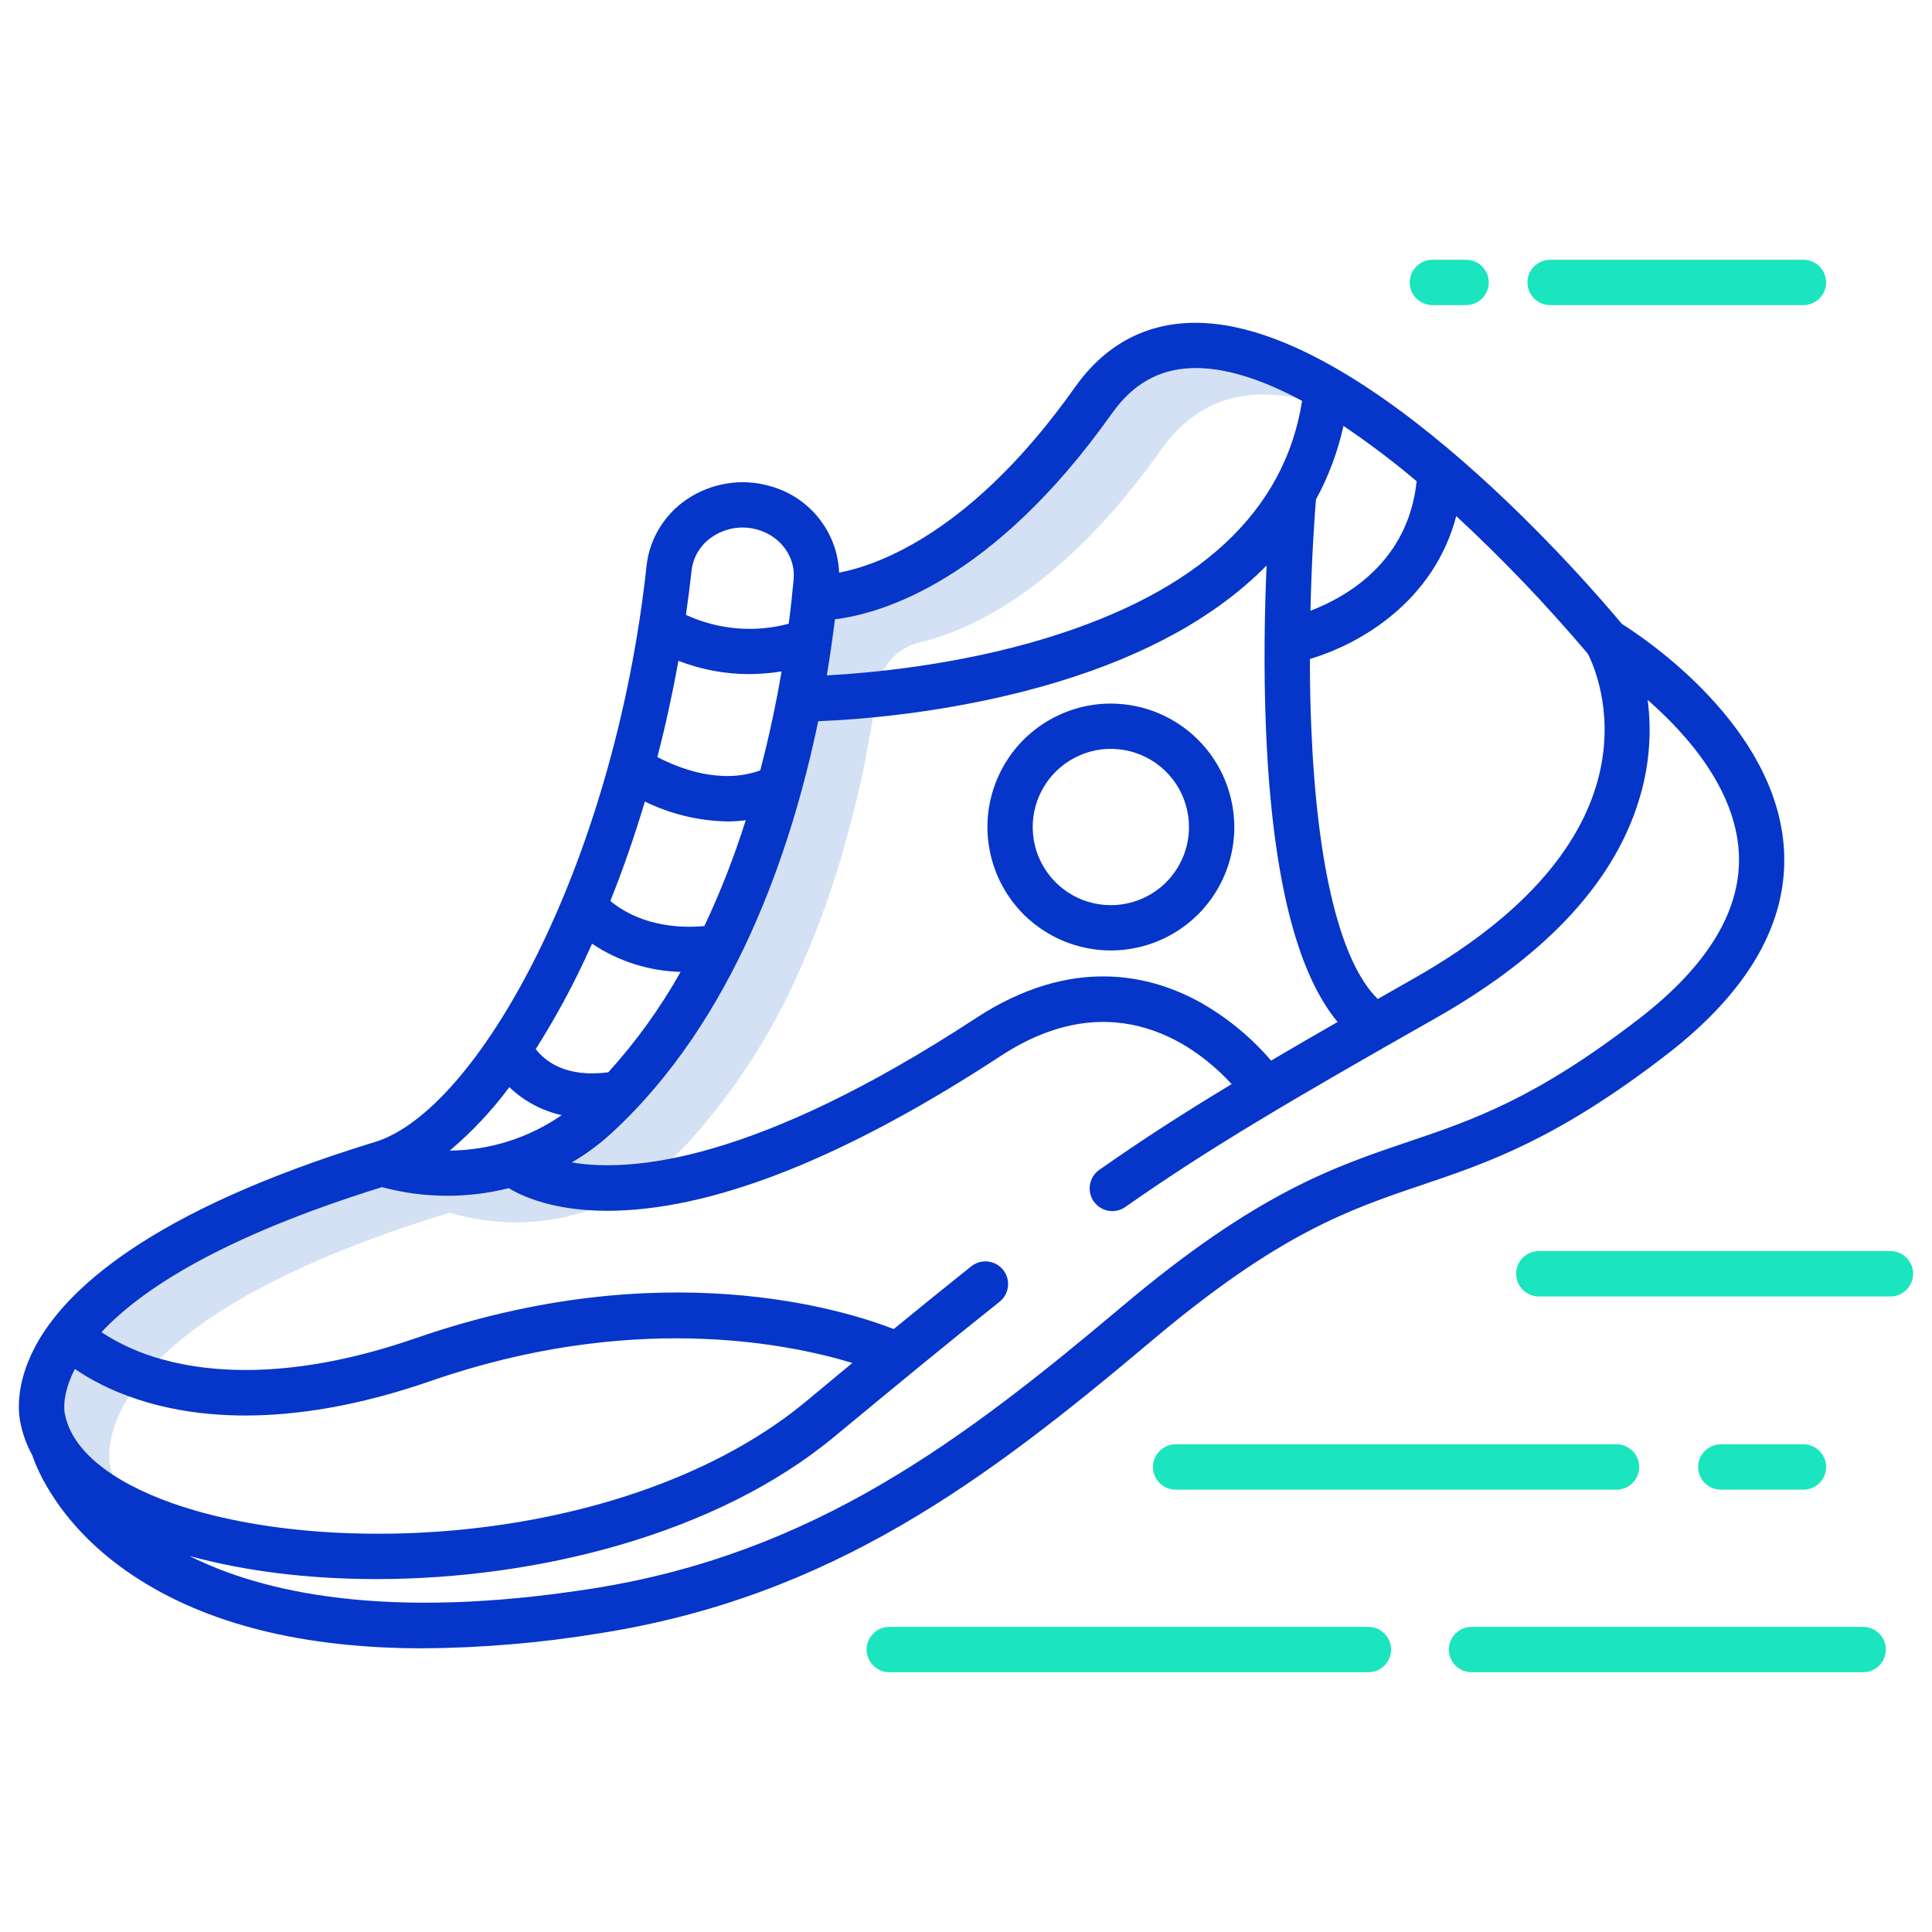 <svg width="24" height="24" viewBox="0 0 24 24" fill="none" xmlns="http://www.w3.org/2000/svg">
<path d="M13.584 4.973C11.756 7.553 10.119 7.425 10.119 7.425C10.103 7.589 10.081 7.77 10.053 7.965C10.022 8.184 9.984 8.422 9.937 8.672H9.934C9.869 9.047 9.787 9.389 9.683 9.769C9.499 10.457 9.25 11.127 8.939 11.768C8.612 12.432 8.194 13.046 7.697 13.594H7.697C7.605 13.688 7.509 13.78 7.41 13.872C7.113 14.143 6.758 14.342 6.373 14.456L6.371 14.454C5.85 14.61 5.296 14.613 4.774 14.463C4.763 14.46 4.753 14.457 4.742 14.454C2.371 15.179 1.319 15.974 0.86 16.587C0.4 17.201 0.53 17.633 0.53 17.633C0.56 17.75 0.603 17.863 0.656 17.971V17.971C0.844 18.287 1.179 18.555 1.626 18.767C1.579 18.709 1.537 18.646 1.5 18.581V18.58C1.446 18.472 1.404 18.359 1.374 18.242C1.374 18.242 1.244 17.811 1.704 17.197C1.726 17.168 1.75 17.137 1.775 17.107C2.268 16.507 3.329 15.754 5.586 15.064C5.596 15.067 5.607 15.071 5.617 15.074C6.14 15.224 6.694 15.222 7.215 15.066C7.462 14.992 7.698 14.883 7.915 14.743H7.917C8.036 14.665 8.149 14.578 8.253 14.482C8.353 14.391 8.448 14.297 8.541 14.203H8.541C9.038 13.655 9.456 13.041 9.782 12.377C10.093 11.736 10.342 11.067 10.526 10.378C10.63 9.998 10.713 9.656 10.778 9.281H10.778C10.822 9.068 10.858 8.832 10.888 8.624H10.889C10.891 8.606 10.894 8.587 10.897 8.569L10.898 8.563C10.917 8.424 10.977 8.294 11.072 8.19C11.166 8.086 11.289 8.013 11.426 7.98C12.039 7.836 13.189 7.33 14.427 5.582C14.941 4.857 15.67 4.776 16.452 5.035C16.463 4.967 16.473 4.899 16.48 4.829C15.387 4.193 14.285 3.982 13.584 4.973Z" fill="#D4E1F4"/>
<path d="M19.256 3.79H22.404C22.478 3.79 22.55 3.76 22.602 3.707C22.655 3.655 22.685 3.583 22.685 3.509C22.685 3.434 22.655 3.362 22.602 3.31C22.55 3.257 22.478 3.227 22.404 3.227H19.256C19.181 3.227 19.11 3.257 19.057 3.31C19.004 3.362 18.975 3.434 18.975 3.509C18.975 3.583 19.004 3.655 19.057 3.707C19.11 3.76 19.181 3.79 19.256 3.79Z" fill="#1AE5BE"/>
<path d="M17.794 3.79H18.213C18.287 3.79 18.359 3.76 18.412 3.707C18.464 3.655 18.494 3.583 18.494 3.509C18.494 3.434 18.464 3.362 18.412 3.31C18.359 3.257 18.287 3.227 18.213 3.227H17.794C17.719 3.227 17.647 3.257 17.595 3.31C17.542 3.362 17.512 3.434 17.512 3.509C17.512 3.583 17.542 3.655 17.595 3.707C17.647 3.76 17.719 3.79 17.794 3.79Z" fill="#1AE5BE"/>
<path d="M17.998 20.491C17.998 20.566 18.028 20.637 18.08 20.69C18.133 20.743 18.205 20.773 18.279 20.773H23.145C23.22 20.773 23.291 20.743 23.344 20.69C23.397 20.637 23.427 20.566 23.427 20.491C23.427 20.417 23.397 20.345 23.344 20.293C23.291 20.24 23.22 20.21 23.145 20.21H18.279C18.205 20.21 18.133 20.24 18.08 20.293C18.028 20.345 17.998 20.417 17.998 20.491Z" fill="#1AE5BE"/>
<path d="M17.281 20.491C17.281 20.417 17.251 20.345 17.198 20.293C17.146 20.24 17.074 20.21 17 20.21H11.046C10.972 20.21 10.9 20.24 10.848 20.293C10.795 20.345 10.765 20.417 10.765 20.491C10.765 20.566 10.795 20.637 10.848 20.69C10.9 20.743 10.972 20.773 11.046 20.773H17C17.074 20.773 17.146 20.743 17.198 20.69C17.251 20.637 17.281 20.566 17.281 20.491Z" fill="#1AE5BE"/>
<path d="M22.404 18.505C22.478 18.505 22.55 18.475 22.603 18.422C22.655 18.37 22.685 18.298 22.685 18.224C22.685 18.149 22.655 18.077 22.603 18.025C22.55 17.972 22.478 17.942 22.404 17.942H21.377C21.302 17.942 21.23 17.972 21.178 18.025C21.125 18.077 21.095 18.149 21.095 18.224C21.095 18.298 21.125 18.37 21.178 18.422C21.23 18.475 21.302 18.505 21.377 18.505H22.404Z" fill="#1AE5BE"/>
<path d="M14.604 18.505H20.082C20.156 18.505 20.228 18.475 20.281 18.422C20.333 18.37 20.363 18.298 20.363 18.224C20.363 18.149 20.333 18.077 20.281 18.025C20.228 17.972 20.156 17.942 20.082 17.942H14.604C14.529 17.942 14.457 17.972 14.405 18.025C14.352 18.077 14.322 18.149 14.322 18.224C14.322 18.298 14.352 18.37 14.405 18.422C14.457 18.475 14.529 18.505 14.604 18.505Z" fill="#1AE5BE"/>
<path d="M23.484 15.542H19.115C19.04 15.542 18.969 15.572 18.916 15.624C18.863 15.677 18.834 15.749 18.834 15.823C18.834 15.898 18.863 15.97 18.916 16.022C18.969 16.075 19.04 16.105 19.115 16.105H23.484C23.559 16.105 23.631 16.075 23.683 16.022C23.736 15.97 23.766 15.898 23.766 15.823C23.766 15.749 23.736 15.677 23.683 15.624C23.631 15.572 23.559 15.542 23.484 15.542Z" fill="#1AE5BE"/>
<path d="M20.147 7.75C19.804 7.338 16.977 4.01 14.852 4.01C14.829 4.01 14.807 4.01 14.784 4.011C14.197 4.031 13.715 4.3 13.354 4.81C12.095 6.588 10.941 7.013 10.424 7.114C10.414 6.866 10.325 6.629 10.17 6.435C10.015 6.241 9.802 6.102 9.563 6.038C9.39 5.988 9.209 5.977 9.032 6.006C8.855 6.034 8.685 6.1 8.537 6.2C8.397 6.293 8.28 6.415 8.193 6.558C8.105 6.701 8.05 6.861 8.032 7.028C7.627 10.762 5.93 13.797 4.659 14.186C1.823 15.053 0.797 16.048 0.436 16.73C0.169 17.234 0.236 17.605 0.259 17.698C0.288 17.831 0.336 17.96 0.402 18.08C0.458 18.248 0.741 18.967 1.656 19.574C2.56 20.174 3.765 20.476 5.253 20.476C5.987 20.471 6.719 20.409 7.444 20.29C10.339 19.836 12.264 18.376 14.305 16.657C15.892 15.319 16.754 15.028 17.667 14.719C18.489 14.441 19.338 14.153 20.698 13.105C21.723 12.316 22.215 11.456 22.161 10.551C22.069 9.023 20.441 7.935 20.147 7.75ZM19.725 8.122C19.844 8.354 20.746 10.348 17.568 12.152C17.411 12.241 17.261 12.327 17.115 12.41C16.653 11.956 16.362 10.781 16.29 9.056C16.277 8.759 16.272 8.465 16.272 8.186C16.906 7.998 17.813 7.466 18.09 6.411C18.669 6.947 19.215 7.519 19.725 8.122ZM15.79 13.175C15.543 12.887 15.248 12.644 14.918 12.456C14.302 12.112 13.318 11.866 12.124 12.647C9.386 14.44 7.84 14.565 7.103 14.44C7.282 14.336 7.448 14.213 7.6 14.073C9.116 12.676 9.829 10.573 10.164 8.959C10.659 8.94 11.877 8.854 13.142 8.47C14.255 8.133 15.124 7.645 15.734 7.025C15.71 7.571 15.695 8.304 15.727 9.074C15.802 10.861 16.1 12.075 16.616 12.695C16.319 12.866 16.046 13.024 15.79 13.175ZM7.179 12.098C7.239 11.976 7.298 11.85 7.355 11.723C7.681 11.942 8.063 12.063 8.455 12.073C8.203 12.521 7.902 12.939 7.557 13.32C7.023 13.391 6.765 13.176 6.655 13.032C6.846 12.73 7.021 12.419 7.179 12.098ZM9.444 9.57C8.946 9.751 8.424 9.54 8.166 9.404C8.268 9.012 8.355 8.612 8.428 8.209C8.709 8.318 9.007 8.374 9.308 8.374C9.442 8.373 9.576 8.362 9.709 8.341C9.645 8.716 9.559 9.133 9.444 9.57V9.57ZM9.032 10.205C9.11 10.204 9.187 10.199 9.264 10.189C9.122 10.639 8.951 11.078 8.75 11.504C8.125 11.559 7.75 11.333 7.582 11.192C7.741 10.795 7.884 10.382 8.011 9.957C8.329 10.113 8.678 10.197 9.032 10.204V10.205ZM16.347 6.206C16.503 5.919 16.619 5.61 16.689 5.291C17.004 5.503 17.308 5.733 17.598 5.978C17.494 6.976 16.734 7.413 16.279 7.587C16.294 6.897 16.334 6.369 16.347 6.206V6.206ZM13.813 5.136C14.071 4.771 14.395 4.587 14.803 4.573C15.19 4.559 15.652 4.698 16.175 4.98C15.959 6.358 14.889 7.35 12.99 7.929C11.891 8.264 10.803 8.361 10.271 8.39C10.313 8.137 10.346 7.903 10.372 7.693C10.945 7.623 12.332 7.226 13.813 5.135V5.136ZM8.591 7.089C8.6 7.003 8.629 6.921 8.674 6.848C8.719 6.776 8.779 6.713 8.851 6.667C8.961 6.593 9.091 6.553 9.224 6.553C9.287 6.553 9.35 6.562 9.41 6.579C9.695 6.66 9.884 6.917 9.859 7.192C9.845 7.351 9.825 7.538 9.798 7.748C9.373 7.862 8.92 7.823 8.521 7.638C8.547 7.455 8.571 7.272 8.591 7.088L8.591 7.089ZM6.327 13.505C6.508 13.678 6.733 13.799 6.977 13.853C6.569 14.136 6.084 14.289 5.587 14.293C5.863 14.06 6.112 13.795 6.327 13.505ZM0.809 17.577C0.808 17.569 0.806 17.561 0.804 17.553C0.798 17.524 0.769 17.318 0.93 17.006C1.278 17.245 1.963 17.584 3.048 17.584C3.678 17.584 4.443 17.47 5.354 17.154C7.824 16.298 9.76 16.68 10.589 16.931C10.403 17.085 10.208 17.246 10.004 17.416C9.049 18.207 7.65 18.757 6.063 18.964C4.647 19.149 3.181 19.041 2.142 18.674C1.371 18.402 0.897 18.012 0.809 17.577ZM20.355 12.66C19.069 13.65 18.301 13.911 17.487 14.186C16.565 14.498 15.611 14.82 13.943 16.226C11.967 17.89 10.109 19.302 7.357 19.734C4.791 20.137 3.25 19.779 2.354 19.329C3.04 19.518 3.837 19.616 4.674 19.616C6.677 19.616 8.904 19.057 10.362 17.849C11.186 17.167 11.844 16.626 12.417 16.171C12.475 16.125 12.513 16.057 12.521 15.983C12.53 15.909 12.508 15.834 12.462 15.776C12.415 15.717 12.348 15.68 12.273 15.671C12.199 15.663 12.125 15.684 12.066 15.73C11.771 15.965 11.453 16.223 11.102 16.51C10.483 16.269 8.226 15.563 5.169 16.622C3.652 17.148 2.614 17.055 2.01 16.885C1.744 16.813 1.491 16.7 1.26 16.549C1.747 16.027 2.738 15.37 4.745 14.747C5.26 14.886 5.802 14.89 6.319 14.76C6.508 14.873 6.898 15.041 7.545 15.041C7.585 15.041 7.627 15.04 7.669 15.039C8.945 14.998 10.547 14.351 12.432 13.117C13.856 12.185 14.892 13.023 15.3 13.467C14.689 13.836 14.173 14.169 13.655 14.533C13.623 14.555 13.596 14.585 13.576 14.618C13.556 14.652 13.543 14.689 13.538 14.728C13.533 14.767 13.537 14.807 13.548 14.845C13.559 14.882 13.579 14.917 13.604 14.947L13.605 14.947C13.65 15 13.714 15.034 13.783 15.043C13.852 15.051 13.922 15.034 13.98 14.993C15.013 14.268 16.039 13.666 17.846 12.641C19.24 11.849 20.095 10.911 20.385 9.852C20.49 9.475 20.518 9.082 20.468 8.695C20.958 9.123 21.553 9.799 21.6 10.585C21.641 11.294 21.223 11.992 20.355 12.66V12.66Z" fill="#0635C9"/>
<path d="M13.799 8.74C13.496 8.74 13.2 8.83 12.947 8.999C12.695 9.167 12.499 9.407 12.383 9.687C12.267 9.967 12.236 10.275 12.296 10.573C12.355 10.87 12.501 11.143 12.715 11.358C12.93 11.572 13.203 11.718 13.5 11.777C13.798 11.837 14.106 11.806 14.386 11.69C14.666 11.574 14.906 11.378 15.074 11.126C15.243 10.873 15.333 10.577 15.333 10.274C15.332 9.867 15.171 9.477 14.883 9.19C14.596 8.902 14.206 8.741 13.799 8.74ZM13.799 11.244C13.607 11.244 13.42 11.188 13.26 11.081C13.1 10.974 12.976 10.822 12.902 10.645C12.829 10.468 12.81 10.273 12.847 10.084C12.885 9.896 12.977 9.723 13.113 9.587C13.249 9.451 13.422 9.359 13.61 9.321C13.798 9.284 13.994 9.303 14.171 9.377C14.348 9.45 14.5 9.575 14.607 9.734C14.713 9.894 14.77 10.082 14.77 10.274C14.77 10.531 14.668 10.778 14.486 10.96C14.304 11.142 14.057 11.244 13.799 11.244Z" fill="#0635C9"/>
</svg>
